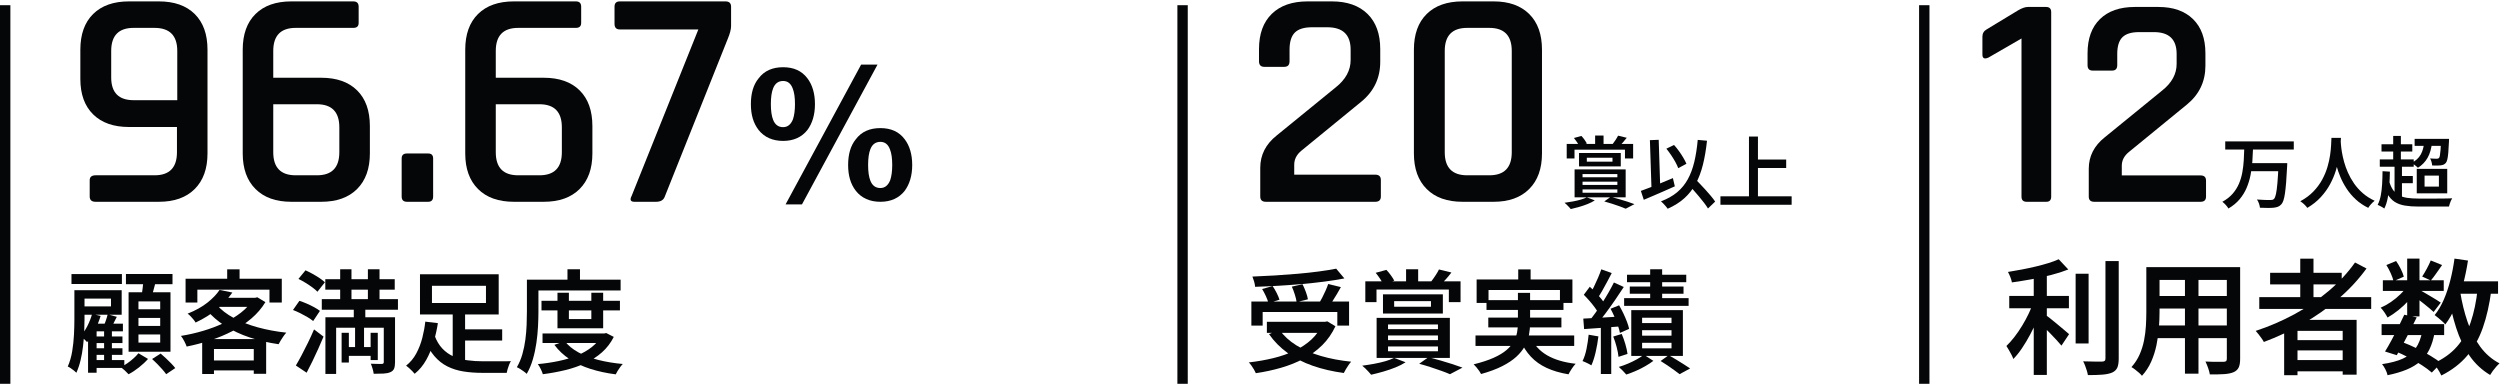 <?xml version="1.0" encoding="utf-8"?>
<svg xmlns="http://www.w3.org/2000/svg" xmlns:xlink="http://www.w3.org/1999/xlink" width="482px" height="74px" viewBox="0 0 482 74" version="1.1">
    <title>care-stats-JP</title>
    <g id="10yr-Banners" stroke="none" stroke-width="1" fill="none" fill-rule="evenodd">
        <g id="Artboard-Copy" transform="translate(-53, -264)" fill="#050607" fill-rule="nonzero">
            <g id="care-stats-JP" transform="translate(53, 264.269)">
                <g id="96.67％-顧客満足度" transform="translate(13.066, 0)">
                    <path d="M12.7,19.047 L21.112,19.047 L21.112,9.554 C21.112,6.59 19.65,5.107 16.725,5.107 L12.7,5.107 C9.815,5.107 8.373,6.59 8.373,9.554 L8.373,14.661 C8.373,17.585 9.815,19.047 12.7,19.047 Z M17.567,38.636 L5.369,38.636 C4.608,38.636 4.227,38.295 4.227,37.614 L4.227,34.49 C4.227,33.849 4.608,33.528 5.369,33.528 L16.725,33.528 C19.61,33.528 21.052,32.046 21.052,29.082 L21.052,24.215 L11.798,24.215 C8.834,24.215 6.531,23.404 4.888,21.781 C3.246,20.159 2.425,17.886 2.425,14.962 L2.425,9.313 C2.425,6.349 3.246,4.056 4.888,2.434 C6.531,0.811 8.834,0 11.798,0 L17.567,0 C20.531,0 22.834,0.811 24.477,2.434 C26.119,4.056 26.94,6.349 26.94,9.313 L26.94,29.322 C26.94,32.247 26.119,34.53 24.477,36.172 C22.834,37.815 20.531,38.636 17.567,38.636 Z" id="Shape"/>
                    <path d="M43.945,33.528 L48.031,33.528 C50.915,33.528 52.357,32.046 52.357,29.082 L52.357,24.275 C52.357,21.311 50.915,19.829 48.031,19.829 L39.618,19.829 L39.618,29.082 C39.618,32.046 41.061,33.528 43.945,33.528 Z M48.872,38.636 L43.104,38.636 C40.139,38.636 37.836,37.815 36.194,36.172 C34.551,34.53 33.73,32.247 33.73,29.322 L33.73,9.313 C33.73,6.349 34.551,4.056 36.194,2.434 C37.836,0.811 40.139,0 43.104,0 L55.061,0 C55.742,0 56.082,0.34 56.082,1.021 L56.082,4.146 C56.082,4.787 55.742,5.107 55.061,5.107 L43.945,5.107 C41.061,5.107 39.618,6.59 39.618,9.554 L39.618,14.721 L48.872,14.721 C51.836,14.721 54.139,15.532 55.782,17.155 C57.424,18.777 58.245,21.07 58.245,24.035 L58.245,29.322 C58.245,32.247 57.424,34.53 55.782,36.172 C54.139,37.815 51.836,38.636 48.872,38.636 Z" id="Shape"/>
                    <path d="M70.443,30.284 L70.443,37.614 C70.443,38.295 70.122,38.636 69.482,38.636 L65.396,38.636 C64.715,38.636 64.374,38.295 64.374,37.614 L64.374,30.284 C64.374,29.643 64.715,29.322 65.396,29.322 L69.482,29.322 C70.122,29.322 70.443,29.643 70.443,30.284 Z" id="Path"/>
                    <path d="M86.847,33.528 L90.932,33.528 C93.817,33.528 95.259,32.046 95.259,29.082 L95.259,24.275 C95.259,21.311 93.817,19.829 90.932,19.829 L82.52,19.829 L82.52,29.082 C82.52,32.046 83.962,33.528 86.847,33.528 Z M91.774,38.636 L86.005,38.636 C83.041,38.636 80.738,37.815 79.095,36.172 C77.453,34.53 76.632,32.247 76.632,29.322 L76.632,9.313 C76.632,6.349 77.453,4.056 79.095,2.434 C80.738,0.811 83.041,0 86.005,0 L97.963,0 C98.644,0 98.984,0.34 98.984,1.021 L98.984,4.146 C98.984,4.787 98.644,5.107 97.963,5.107 L86.847,5.107 C83.962,5.107 82.52,6.59 82.52,9.554 L82.52,14.721 L91.774,14.721 C94.738,14.721 97.041,15.532 98.684,17.155 C100.326,18.777 101.147,21.07 101.147,24.035 L101.147,29.322 C101.147,32.247 100.326,34.53 98.684,36.172 C97.041,37.815 94.738,38.636 91.774,38.636 Z" id="Shape"/>
                    <path d="M113.405,38.636 L109.259,38.636 C108.498,38.636 108.318,38.255 108.718,37.494 L121.577,5.408 L106.435,5.408 C105.754,5.408 105.413,5.047 105.413,4.326 L105.413,1.021 C105.413,0.34 105.754,0 106.435,0 L126.804,0 C127.525,0 127.886,0.34 127.886,1.021 L127.886,4.747 C127.886,5.388 127.665,6.229 127.225,7.27 L115.087,37.674 C114.847,38.315 114.286,38.636 113.405,38.636 Z" id="Path"/>
                    <path d="M152.961,12.183 L138.39,39.144 L141.551,39.144 L156.122,12.183 L152.961,12.183 Z M137.917,12.691 C135.882,12.691 134.284,13.382 133.194,14.835 C132.176,16.071 131.704,17.742 131.704,19.813 C131.704,21.848 132.176,23.483 133.194,24.791 C134.284,26.172 135.882,26.899 137.917,26.899 C139.952,26.899 141.515,26.172 142.605,24.791 C143.55,23.52 144.058,21.848 144.058,19.813 C144.058,17.742 143.55,16.071 142.605,14.835 C141.515,13.382 139.952,12.691 137.917,12.691 Z M137.917,15.344 C138.789,15.344 139.407,15.816 139.771,16.797 C140.061,17.524 140.207,18.505 140.207,19.813 C140.207,21.049 140.061,22.03 139.807,22.757 C139.407,23.738 138.789,24.246 137.917,24.246 C137.009,24.246 136.355,23.774 135.991,22.829 C135.701,22.103 135.555,21.085 135.555,19.813 C135.555,18.505 135.701,17.488 135.991,16.761 C136.355,15.816 137.009,15.344 137.917,15.344 Z M156.667,24.428 C154.632,24.428 153.033,25.118 151.943,26.572 C150.926,27.807 150.453,29.479 150.453,31.55 C150.453,33.585 150.926,35.22 151.943,36.528 C153.033,37.909 154.632,38.636 156.667,38.636 C158.702,38.636 160.264,37.909 161.354,36.528 C162.299,35.256 162.808,33.585 162.808,31.55 C162.808,29.479 162.299,27.807 161.354,26.572 C160.264,25.118 158.702,24.428 156.667,24.428 Z M156.667,27.081 C157.539,27.081 158.157,27.553 158.52,28.534 C158.811,29.261 158.956,30.242 158.956,31.55 C158.956,32.786 158.811,33.767 158.557,34.493 C158.157,35.474 157.539,35.983 156.667,35.983 C155.759,35.983 155.105,35.511 154.741,34.566 C154.451,33.839 154.305,32.822 154.305,31.55 C154.305,30.242 154.451,29.225 154.741,28.498 C155.105,27.553 155.759,27.081 156.667,27.081 Z" id="Shape"/>
                    <path d="M4.837,64.6 L10.544,64.6 L10.544,65.88 L4.837,65.88 L4.837,64.6 Z M4.837,66.871 L10.544,66.871 L10.544,68.15 L4.837,68.15 L4.837,66.871 Z M4.808,69.155 L10.904,69.155 L10.904,70.674 L4.808,70.674 L4.808,69.155 Z M7.004,62.966 L8.508,62.966 L8.508,70.095 L7.004,70.095 L7.004,62.966 Z M5.56,62.134 L10.631,62.134 L10.631,63.609 L5.56,63.609 L5.56,71.596 L3.911,71.596 L3.911,63.558 L5.118,62.134 L5.56,62.134 Z M7.696,60.325 L9.454,60.816 C9.209,61.278 8.978,61.734 8.761,62.183 C8.545,62.633 8.338,63.021 8.141,63.348 L6.817,62.893 C6.976,62.532 7.142,62.105 7.315,61.613 C7.487,61.12 7.615,60.691 7.696,60.325 Z M4.696,60.253 L6.331,60.651 C6.042,61.597 5.671,62.52 5.217,63.419 C4.763,64.317 4.266,65.077 3.728,65.696 C3.641,65.595 3.522,65.47 3.37,65.32 C3.218,65.171 3.063,65.023 2.904,64.876 C2.745,64.729 2.602,64.612 2.477,64.525 C2.967,63.977 3.403,63.329 3.785,62.58 C4.167,61.83 4.47,61.055 4.696,60.253 Z M0.715,52.57 L10.437,52.57 L10.437,54.487 L0.715,54.487 L0.715,52.57 Z M2.202,55.681 L10.394,55.681 L10.394,60.406 L2.202,60.406 L2.202,58.808 L8.332,58.808 L8.332,57.301 L2.202,57.301 L2.202,55.681 Z M1.276,55.681 L3.229,55.681 L3.229,61.298 C3.229,62.034 3.209,62.846 3.168,63.736 C3.127,64.625 3.053,65.536 2.945,66.469 C2.836,67.402 2.678,68.307 2.468,69.184 C2.259,70.061 1.989,70.865 1.657,71.596 C1.551,71.475 1.395,71.334 1.19,71.173 C0.985,71.011 0.774,70.857 0.557,70.71 C0.34,70.563 0.154,70.458 0,70.395 C0.394,69.506 0.679,68.527 0.854,67.458 C1.03,66.389 1.144,65.318 1.197,64.246 C1.25,63.175 1.276,62.192 1.276,61.298 L1.276,55.681 Z M11.215,52.562 L20.193,52.562 L20.193,54.523 L11.215,54.523 L11.215,52.562 Z M13.628,61.026 L13.628,62.577 L17.822,62.577 L17.822,61.026 L13.628,61.026 Z M13.628,64.218 L13.628,65.784 L17.822,65.784 L17.822,64.218 L13.628,64.218 Z M13.628,57.84 L13.628,59.362 L17.822,59.362 L17.822,57.84 L13.628,57.84 Z M11.725,56.082 L19.804,56.082 L19.804,67.542 L11.725,67.542 L11.725,56.082 Z M14.587,53.612 L17.003,53.887 C16.835,54.527 16.665,55.162 16.494,55.791 C16.323,56.421 16.163,56.967 16.014,57.428 L14.155,57.088 C14.256,56.588 14.347,56.013 14.428,55.361 C14.51,54.71 14.563,54.127 14.587,53.612 Z M13.628,67.834 L15.472,68.934 C15.006,69.472 14.424,70.017 13.727,70.568 C13.03,71.118 12.36,71.557 11.716,71.884 C11.547,71.686 11.317,71.454 11.025,71.186 C10.733,70.918 10.469,70.693 10.233,70.509 C10.656,70.303 11.084,70.048 11.516,69.745 C11.948,69.442 12.349,69.123 12.719,68.786 C13.089,68.449 13.392,68.132 13.628,67.834 Z M16.259,68.948 L17.908,67.899 C18.23,68.168 18.568,68.469 18.921,68.801 C19.274,69.132 19.612,69.464 19.934,69.796 C20.256,70.128 20.52,70.428 20.727,70.697 L18.969,71.877 C18.786,71.607 18.543,71.301 18.241,70.957 C17.938,70.613 17.612,70.265 17.264,69.911 C16.916,69.558 16.581,69.237 16.259,68.948 Z" id="Shape"/>
                    <path d="M29.261,55.638 L31.736,56.13 C30.937,57.26 29.967,58.313 28.825,59.289 C27.683,60.265 26.29,61.142 24.645,61.92 C24.544,61.737 24.404,61.536 24.226,61.316 C24.047,61.096 23.859,60.885 23.661,60.683 C23.464,60.48 23.278,60.321 23.104,60.205 C24.628,59.6 25.901,58.892 26.922,58.08 C27.943,57.269 28.723,56.454 29.261,55.638 Z M29.614,57.143 L36.383,57.143 L36.383,58.901 L28.023,58.901 L29.614,57.143 Z M35.696,57.143 L36.144,57.143 L36.542,57.042 L38.105,57.982 C37.389,59.16 36.485,60.214 35.395,61.141 C34.304,62.069 33.083,62.881 31.732,63.575 C30.381,64.27 28.958,64.862 27.463,65.352 C25.968,65.842 24.456,66.241 22.926,66.549 C22.82,66.245 22.661,65.89 22.449,65.485 C22.236,65.079 22.027,64.749 21.819,64.494 C23.252,64.263 24.672,63.94 26.078,63.525 C27.484,63.109 28.813,62.607 30.064,62.019 C31.316,61.431 32.428,60.757 33.401,59.998 C34.374,59.239 35.139,58.4 35.696,57.483 L35.696,57.143 Z M28.703,58.481 C29.544,59.455 30.643,60.307 32.001,61.037 C33.359,61.767 34.904,62.369 36.636,62.844 C38.369,63.319 40.202,63.66 42.134,63.866 C41.965,64.044 41.788,64.268 41.602,64.535 C41.416,64.803 41.239,65.073 41.07,65.346 C40.901,65.619 40.761,65.868 40.65,66.095 C38.684,65.812 36.828,65.378 35.084,64.795 C33.339,64.211 31.757,63.47 30.336,62.571 C28.916,61.673 27.698,60.608 26.684,59.378 L28.703,58.481 Z M25.915,65.098 L38.248,65.098 L38.248,71.797 L35.86,71.797 L35.86,67.015 L28.187,67.015 L28.187,71.841 L25.915,71.841 L25.915,65.098 Z M27.058,69.232 L37.018,69.232 L37.018,71.149 L27.058,71.149 L27.058,69.232 Z M30.736,51.655 L33.124,51.655 L33.124,54.664 L30.736,54.664 L30.736,51.655 Z M22.713,53.471 L41.262,53.471 L41.262,58.063 L38.888,58.063 L38.888,55.576 L24.986,55.576 L24.986,58.063 L22.713,58.063 L22.713,53.471 Z" id="Shape"/>
                    <path d="M49.653,53.555 L63.037,53.555 L63.037,55.581 L49.653,55.581 L49.653,53.555 Z M48.976,57.405 L63.658,57.405 L63.658,59.452 L48.976,59.452 L48.976,57.405 Z M53.477,66.643 L59.126,66.643 L59.126,68.342 L53.477,68.342 L53.477,66.643 Z M52.52,51.648 L54.698,51.648 L54.698,59.134 L52.52,59.134 L52.52,51.648 Z M57.863,51.648 L60.106,51.648 L60.106,59.134 L57.863,59.134 L57.863,51.648 Z M52.798,63.894 L54.193,63.894 L54.193,69.626 L52.798,69.626 L52.798,63.894 Z M58.389,63.894 L59.77,63.894 L59.77,69.148 L58.389,69.148 L58.389,63.894 Z M60.926,60.904 L63.097,60.904 L63.097,69.57 C63.097,70.086 63.038,70.493 62.92,70.792 C62.802,71.091 62.565,71.32 62.208,71.479 C61.862,71.633 61.424,71.725 60.895,71.754 C60.366,71.783 59.729,71.797 58.985,71.797 C58.951,71.523 58.88,71.199 58.771,70.828 C58.663,70.457 58.548,70.133 58.428,69.858 C58.878,69.873 59.311,69.884 59.727,69.891 C60.142,69.898 60.422,69.899 60.566,69.895 C60.806,69.89 60.926,69.775 60.926,69.549 L60.926,60.904 Z M49.673,60.904 L61.743,60.904 L61.743,62.923 L51.743,62.923 L51.743,71.826 L49.673,71.826 L49.673,60.904 Z M44.474,53.507 L45.834,51.849 C46.267,52.042 46.721,52.269 47.197,52.531 C47.672,52.793 48.121,53.065 48.541,53.346 C48.962,53.627 49.307,53.895 49.576,54.15 L48.136,55.98 C47.896,55.721 47.569,55.44 47.156,55.137 C46.742,54.834 46.302,54.539 45.836,54.253 C45.37,53.967 44.916,53.719 44.474,53.507 Z M43.421,59.498 L44.658,57.732 C45.11,57.872 45.583,58.05 46.079,58.266 C46.574,58.482 47.048,58.713 47.502,58.958 C47.957,59.203 48.328,59.441 48.616,59.672 L47.307,61.633 C47.037,61.397 46.684,61.15 46.247,60.89 C45.809,60.63 45.345,60.377 44.852,60.129 C44.359,59.882 43.882,59.672 43.421,59.498 Z M43.976,70.199 C44.312,69.637 44.682,68.975 45.086,68.213 C45.49,67.452 45.901,66.642 46.319,65.784 C46.737,64.926 47.124,64.078 47.48,63.242 L49.311,64.631 C48.994,65.4 48.653,66.188 48.287,66.992 C47.922,67.797 47.552,68.589 47.178,69.368 C46.803,70.146 46.428,70.886 46.053,71.589 L43.976,70.199 Z M55.144,58.816 L57.366,58.816 L57.366,62.41 L57.12,62.41 L57.12,67.808 L55.391,67.808 L55.391,62.41 L55.144,62.41 L55.144,58.816 Z" id="Shape"/>
                    <path d="M75.25,63.225 L83.754,63.225 L83.754,65.382 L75.25,65.382 L75.25,63.225 Z M70.696,64.36 C71.086,65.412 71.593,66.268 72.218,66.929 C72.843,67.589 73.56,68.098 74.37,68.456 C75.18,68.814 76.069,69.059 77.037,69.191 C78.006,69.323 79.023,69.389 80.09,69.389 C80.263,69.389 80.522,69.389 80.865,69.389 C81.209,69.389 81.592,69.389 82.015,69.389 C82.438,69.389 82.87,69.389 83.312,69.389 C83.754,69.389 84.162,69.387 84.534,69.382 C84.907,69.377 85.206,69.37 85.433,69.36 C85.322,69.534 85.211,69.757 85.1,70.029 C84.989,70.302 84.893,70.58 84.811,70.862 C84.729,71.144 84.666,71.396 84.623,71.618 L83.628,71.618 L79.959,71.618 C78.637,71.618 77.412,71.528 76.285,71.347 C75.157,71.167 74.126,70.843 73.191,70.374 C72.255,69.905 71.42,69.244 70.684,68.39 C69.948,67.537 69.32,66.437 68.8,65.09 L70.696,64.36 Z M74.215,59.776 L76.603,59.776 L76.603,70.476 L74.215,69.716 L74.215,59.776 Z M70.216,54.827 L70.216,58.155 L80.629,58.155 L80.629,54.827 L70.216,54.827 Z M67.907,52.606 L83.082,52.606 L83.082,60.362 L67.907,60.362 L67.907,52.606 Z M68.929,61.743 L71.36,62.033 C71.172,63.225 70.901,64.434 70.545,65.66 C70.189,66.886 69.715,68.034 69.121,69.103 C68.527,70.173 67.781,71.071 66.883,71.797 C66.757,71.638 66.596,71.459 66.398,71.261 C66.2,71.064 65.998,70.871 65.79,70.682 C65.583,70.494 65.397,70.342 65.233,70.227 C66.04,69.592 66.694,68.807 67.196,67.87 C67.698,66.933 68.086,65.929 68.36,64.857 C68.633,63.786 68.823,62.748 68.929,61.743 Z" id="Shape"/>
                    <path d="M91.334,57.727 L106.458,57.727 L106.458,59.571 L91.334,59.571 L91.334,57.727 Z M91.534,64.029 L103.557,64.029 L103.557,65.866 L91.534,65.866 L91.534,64.029 Z M94.415,56.173 L96.615,56.173 L96.615,61.251 L100.944,61.251 L100.944,56.173 L103.224,56.173 L103.224,63.023 L94.415,63.023 L94.415,56.173 Z M102.957,64.029 L103.412,64.029 L103.818,63.942 L105.272,64.687 C104.686,65.845 103.926,66.837 102.994,67.662 C102.062,68.486 100.997,69.179 99.801,69.739 C98.604,70.299 97.313,70.747 95.929,71.084 C94.545,71.42 93.1,71.685 91.595,71.877 C91.513,71.592 91.376,71.257 91.186,70.871 C90.995,70.485 90.808,70.172 90.625,69.931 C92,69.806 93.329,69.61 94.612,69.343 C95.895,69.077 97.083,68.721 98.176,68.277 C99.269,67.833 100.226,67.285 101.047,66.634 C101.869,65.983 102.505,65.218 102.957,64.339 L102.957,64.029 Z M95.815,65.496 C96.474,66.346 97.357,67.073 98.467,67.677 C99.577,68.282 100.856,68.767 102.304,69.131 C103.752,69.496 105.32,69.755 107.006,69.908 C106.847,70.068 106.679,70.268 106.503,70.509 C106.327,70.75 106.164,70.993 106.015,71.236 C105.865,71.48 105.742,71.703 105.646,71.906 C103.887,71.68 102.264,71.33 100.777,70.857 C99.29,70.384 97.959,69.763 96.784,68.994 C95.61,68.226 94.621,67.301 93.818,66.219 L95.815,65.496 Z M96.343,51.648 L98.754,51.648 L98.754,54.816 L96.343,54.816 L96.343,51.648 Z M89.658,53.651 L106.588,53.651 L106.588,55.728 L89.658,55.728 L89.658,53.651 Z M88.522,53.651 L90.744,53.651 L90.744,59.786 C90.744,60.656 90.717,61.612 90.664,62.653 C90.612,63.694 90.507,64.76 90.351,65.849 C90.194,66.938 89.966,67.995 89.665,69.02 C89.365,70.044 88.972,70.975 88.486,71.811 C88.36,71.681 88.179,71.53 87.943,71.359 C87.707,71.188 87.467,71.025 87.223,70.87 C86.98,70.716 86.766,70.603 86.583,70.53 C87.035,69.761 87.39,68.92 87.65,68.007 C87.91,67.093 88.102,66.156 88.227,65.194 C88.352,64.233 88.432,63.288 88.468,62.36 C88.504,61.432 88.522,60.574 88.522,59.786 L88.522,53.651 Z" id="Shape"/>
                </g>
                <polygon id="Line" points="2 0.731 2 73.731 0 73.731 0 0.731"/>
                <polygon id="Line-Copy-3" points="229 0.731 229 73.731 227 73.731 227 0.731"/>
                <polygon id="Line-Copy-4" points="372 0.731 372 73.731 370 73.731 370 0.731"/>
                <g id="20賞以上-受賞実績" transform="translate(240.773, 0)">
                    <path d="M2.204,37.614 L2.204,32.086 C2.204,29.603 3.265,27.52 5.388,25.837 L16.745,16.584 C18.668,15.062 19.629,13.299 19.629,11.296 L19.629,9.313 C19.629,6.429 18.127,4.987 15.122,4.987 L12.178,4.987 C10.656,4.987 9.554,5.328 8.873,6.009 C8.192,6.69 7.852,7.791 7.852,9.313 L7.852,11.537 C7.852,12.258 7.511,12.618 6.831,12.618 L2.985,12.618 C2.304,12.618 1.963,12.258 1.963,11.537 L1.963,9.193 C1.963,6.269 2.785,4.006 4.427,2.403 C6.069,0.801 8.373,0 11.337,0 L16.024,0 C18.948,0 21.231,0.801 22.874,2.403 C24.516,4.006 25.337,6.269 25.337,9.193 L25.337,11.657 C25.337,14.781 24.115,17.345 21.672,19.348 L10.135,28.782 C9.214,29.543 8.753,30.444 8.753,31.485 L8.753,33.408 L24.376,33.408 C25.097,33.408 25.457,33.749 25.457,34.43 L25.457,37.614 C25.457,38.295 25.097,38.636 24.376,38.636 L3.285,38.636 C2.564,38.636 2.204,38.295 2.204,37.614 Z" id="Path"/>
                    <path d="M42.101,33.528 L46.368,33.528 C49.252,33.528 50.694,32.046 50.694,29.082 L50.694,9.554 C50.694,6.59 49.252,5.107 46.368,5.107 L42.101,5.107 C39.217,5.107 37.775,6.59 37.775,9.554 L37.775,29.082 C37.775,32.046 39.217,33.528 42.101,33.528 Z M47.209,38.636 L41.2,38.636 C38.236,38.636 35.932,37.815 34.29,36.172 C32.648,34.53 31.827,32.247 31.827,29.322 L31.827,9.313 C31.827,6.349 32.648,4.056 34.29,2.434 C35.932,0.811 38.236,0 41.2,0 L47.209,0 C50.133,0 52.416,0.811 54.059,2.434 C55.701,4.056 56.522,6.349 56.522,9.313 L56.522,29.322 C56.522,32.247 55.701,34.53 54.059,36.172 C52.416,37.815 50.133,38.636 47.209,38.636 Z" id="Shape"/>
                    <path d="M66.768,25.856 L68.393,25.856 L68.393,28.287 L66.768,28.287 L66.768,25.856 Z M61.288,27.479 L74.094,27.479 L74.094,30.282 L72.52,30.282 L72.52,28.589 L62.792,28.589 L62.792,30.282 L61.288,30.282 L61.288,27.479 Z M65.166,30.143 L65.166,30.899 L70.114,30.899 L70.114,30.143 L65.166,30.143 Z M63.662,29.226 L71.714,29.226 L71.714,31.812 L63.662,31.812 L63.662,29.226 Z M62.68,26.334 L64.119,25.941 C64.326,26.156 64.528,26.399 64.724,26.671 C64.919,26.942 65.072,27.182 65.183,27.39 L63.699,27.894 C63.609,27.679 63.465,27.424 63.267,27.129 C63.07,26.834 62.874,26.569 62.68,26.334 Z M71.193,25.886 L72.864,26.294 C72.626,26.61 72.383,26.905 72.135,27.18 C71.887,27.455 71.664,27.693 71.466,27.894 L70.144,27.506 C70.325,27.274 70.516,27.005 70.719,26.698 C70.921,26.392 71.079,26.121 71.193,25.886 Z M64.341,34.759 L64.341,35.39 L71.055,35.39 L71.055,34.759 L64.341,34.759 Z M64.341,36.242 L64.341,36.888 L71.055,36.888 L71.055,36.242 L64.341,36.242 Z M64.341,33.286 L64.341,33.907 L71.055,33.907 L71.055,33.286 L64.341,33.286 Z M62.807,32.393 L72.655,32.393 L72.655,37.781 L62.807,37.781 L62.807,32.393 Z M65.154,37.774 L66.704,38.365 C66.325,38.613 65.874,38.843 65.351,39.054 C64.828,39.266 64.281,39.453 63.709,39.618 C63.137,39.782 62.592,39.923 62.072,40.04 C61.984,39.929 61.866,39.795 61.718,39.637 C61.57,39.479 61.422,39.326 61.274,39.18 C61.126,39.034 60.992,38.915 60.87,38.824 C61.404,38.754 61.94,38.669 62.48,38.571 C63.019,38.472 63.524,38.355 63.993,38.219 C64.462,38.083 64.849,37.935 65.154,37.774 Z M68.533,38.566 L69.774,37.683 C70.314,37.821 70.867,37.972 71.434,38.136 C72,38.3 72.537,38.465 73.045,38.629 C73.553,38.794 73.988,38.946 74.35,39.087 L72.669,39.969 C72.368,39.835 71.994,39.689 71.548,39.529 C71.103,39.37 70.622,39.206 70.106,39.036 C69.59,38.867 69.065,38.71 68.533,38.566 Z" id="Shape"/>
                    <path d="M80.498,28.398 L81.982,27.681 C82.31,28.043 82.63,28.44 82.94,28.873 C83.25,29.305 83.529,29.732 83.777,30.153 C84.025,30.573 84.223,30.958 84.37,31.307 L82.79,32.155 C82.666,31.806 82.483,31.411 82.24,30.97 C81.997,30.53 81.724,30.084 81.42,29.635 C81.117,29.186 80.809,28.773 80.498,28.398 Z M75.585,36.538 C76.105,36.357 76.702,36.133 77.378,35.867 C78.053,35.601 78.768,35.313 79.52,35.003 C80.273,34.693 81.019,34.382 81.76,34.07 L82.134,35.655 C81.457,35.96 80.766,36.267 80.062,36.575 C79.359,36.884 78.673,37.18 78.006,37.465 C77.339,37.75 76.72,38.013 76.15,38.254 L75.585,36.538 Z M84.484,35.01 L85.731,33.883 C86.076,34.242 86.447,34.627 86.845,35.038 C87.242,35.449 87.633,35.866 88.019,36.29 C88.405,36.714 88.762,37.123 89.093,37.518 C89.423,37.912 89.695,38.271 89.91,38.597 L88.527,39.925 C88.326,39.592 88.069,39.222 87.755,38.813 C87.442,38.403 87.1,37.979 86.729,37.54 C86.359,37.101 85.98,36.664 85.593,36.229 C85.206,35.795 84.836,35.388 84.484,35.01 Z M86.551,26.702 L88.338,26.863 C88.154,28.583 87.89,30.129 87.546,31.502 C87.203,32.875 86.741,34.095 86.161,35.161 C85.581,36.227 84.851,37.157 83.972,37.95 C83.092,38.743 82.02,39.418 80.757,39.974 C80.683,39.857 80.568,39.708 80.412,39.528 C80.255,39.348 80.092,39.167 79.922,38.985 C79.752,38.803 79.6,38.657 79.465,38.546 C80.698,38.083 81.733,37.503 82.571,36.804 C83.409,36.105 84.095,35.271 84.629,34.303 C85.163,33.334 85.581,32.221 85.883,30.962 C86.184,29.704 86.407,28.283 86.551,26.702 Z M77.329,26.752 L79.025,26.686 L79.343,36.542 L77.652,36.607 L77.329,26.752 Z" id="Shape"/>
                    <path d="M97.347,30.49 L103.603,30.49 L103.603,32.12 L97.347,32.12 L97.347,30.49 Z M90.928,37.58 L104.655,37.58 L104.655,39.21 L90.928,39.21 L90.928,37.58 Z M96.428,26.057 L98.159,26.057 L98.159,38.473 L96.428,38.473 L96.428,26.057 Z" id="Shape"/>
                    <path d="M0.491,57.863 L19.328,57.863 L19.328,62.502 L17.063,62.502 L17.063,59.882 L2.669,59.882 L2.669,62.502 L0.491,62.502 L0.491,57.863 Z M3.48,61.771 L15.076,61.771 L15.076,63.913 L3.48,63.913 L3.48,61.771 Z M16.846,51.532 L18.423,53.414 C17.24,53.64 15.948,53.844 14.549,54.027 C13.149,54.209 11.696,54.367 10.188,54.499 C8.681,54.631 7.167,54.741 5.645,54.83 C4.123,54.919 2.646,54.985 1.213,55.028 C1.199,54.739 1.135,54.4 1.022,54.011 C0.908,53.623 0.799,53.303 0.693,53.053 C2.12,53 3.577,52.928 5.063,52.837 C6.548,52.745 8.007,52.637 9.439,52.513 C10.872,52.388 12.219,52.241 13.481,52.073 C14.743,51.905 15.865,51.725 16.846,51.532 Z M2.568,55.453 L4.587,54.882 C4.865,55.285 5.129,55.735 5.379,56.232 C5.628,56.729 5.806,57.158 5.911,57.518 L3.784,58.154 C3.693,57.789 3.531,57.352 3.298,56.843 C3.066,56.334 2.822,55.871 2.568,55.453 Z M8.293,54.992 L10.355,54.529 C10.585,54.985 10.8,55.483 10.999,56.023 C11.199,56.563 11.329,57.035 11.392,57.439 L9.214,57.974 C9.166,57.58 9.053,57.101 8.876,56.537 C8.698,55.973 8.504,55.457 8.293,54.992 Z M15.304,54.485 L17.75,55.085 C17.501,55.542 17.239,56 16.965,56.458 C16.691,56.917 16.42,57.353 16.151,57.766 C15.883,58.179 15.631,58.544 15.395,58.861 L13.499,58.29 C13.715,57.934 13.936,57.536 14.161,57.097 C14.386,56.658 14.601,56.209 14.805,55.75 C15.008,55.291 15.175,54.87 15.304,54.485 Z M14.222,61.771 L14.714,61.771 L15.126,61.685 L16.697,62.632 C16.043,64.036 15.196,65.253 14.155,66.282 C13.115,67.31 11.924,68.179 10.583,68.888 C9.242,69.597 7.791,70.178 6.228,70.632 C4.666,71.086 3.041,71.436 1.353,71.681 C1.276,71.488 1.16,71.259 1.006,70.993 C0.852,70.728 0.685,70.47 0.506,70.219 C0.328,69.968 0.159,69.763 0,69.604 C1.654,69.417 3.229,69.141 4.727,68.776 C6.224,68.411 7.595,67.934 8.839,67.343 C10.084,66.753 11.165,66.031 12.082,65.178 C13,64.325 13.713,63.318 14.222,62.155 L14.222,61.771 Z M5.914,63.321 C6.726,64.472 7.809,65.468 9.161,66.308 C10.514,67.147 12.084,67.83 13.872,68.355 C15.659,68.88 17.613,69.25 19.732,69.466 C19.572,69.635 19.402,69.852 19.222,70.118 C19.041,70.383 18.871,70.649 18.711,70.917 C18.552,71.185 18.419,71.428 18.313,71.645 C16.141,71.352 14.149,70.89 12.337,70.258 C10.526,69.627 8.911,68.803 7.493,67.788 C6.075,66.772 4.874,65.558 3.888,64.146 L5.914,63.321 Z" id="Shape"/>
                    <path d="M30.318,51.641 L32.648,51.641 L32.648,55.126 L30.318,55.126 L30.318,51.641 Z M22.461,53.968 L40.822,53.968 L40.822,57.987 L38.565,57.987 L38.565,55.559 L24.617,55.559 L24.617,57.987 L22.461,57.987 L22.461,53.968 Z M28.021,57.788 L28.021,58.871 L35.116,58.871 L35.116,57.788 L28.021,57.788 Z M25.865,56.472 L37.409,56.472 L37.409,60.18 L25.865,60.18 L25.865,56.472 Z M24.457,52.327 L26.52,51.763 C26.817,52.071 27.106,52.419 27.387,52.809 C27.667,53.198 27.887,53.542 28.045,53.84 L25.918,54.562 C25.788,54.255 25.582,53.889 25.299,53.466 C25.016,53.043 24.735,52.663 24.457,52.327 Z M36.663,51.684 L39.058,52.269 C38.717,52.721 38.368,53.144 38.013,53.539 C37.657,53.933 37.338,54.274 37.055,54.562 L35.158,54.006 C35.418,53.674 35.692,53.288 35.982,52.848 C36.273,52.409 36.499,52.02 36.663,51.684 Z M26.839,64.406 L26.839,65.311 L36.465,65.311 L36.465,64.406 L26.839,64.406 Z M26.839,66.532 L26.839,67.459 L36.465,67.459 L36.465,66.532 L26.839,66.532 Z M26.839,62.293 L26.839,63.184 L36.465,63.184 L36.465,62.293 L26.839,62.293 Z M24.639,61.014 L38.759,61.014 L38.759,68.738 L24.639,68.738 L24.639,61.014 Z M28.004,68.729 L30.226,69.576 C29.683,69.932 29.036,70.261 28.286,70.564 C27.536,70.867 26.752,71.137 25.932,71.372 C25.112,71.608 24.33,71.81 23.584,71.978 C23.459,71.819 23.29,71.626 23.078,71.399 C22.866,71.173 22.653,70.954 22.441,70.744 C22.229,70.535 22.036,70.365 21.862,70.234 C22.627,70.134 23.396,70.012 24.169,69.871 C24.943,69.729 25.667,69.561 26.339,69.367 C27.012,69.172 27.567,68.959 28.004,68.729 Z M32.848,69.864 L34.629,68.598 C35.402,68.795 36.195,69.012 37.008,69.248 C37.82,69.483 38.59,69.719 39.318,69.955 C40.047,70.19 40.67,70.409 41.19,70.611 L38.779,71.877 C38.347,71.684 37.811,71.474 37.172,71.246 C36.533,71.017 35.844,70.782 35.104,70.539 C34.364,70.296 33.612,70.071 32.848,69.864 Z" id="Shape"/>
                    <path d="M51.942,51.67 L54.33,51.67 L54.33,55.032 L51.942,55.032 L51.942,51.67 Z M43.92,53.614 L62.388,53.614 L62.388,58.132 L59.985,58.132 L59.985,55.648 L46.214,55.648 L46.214,58.132 L43.92,58.132 L43.92,53.614 Z M45.824,57.595 L60.664,57.595 L60.664,59.483 L45.824,59.483 L45.824,57.595 Z M43.705,64.403 L62.733,64.403 L62.733,66.421 L43.705,66.421 L43.705,64.403 Z M46.17,60.963 L60.266,60.963 L60.266,62.851 L46.17,62.851 L46.17,60.963 Z M54.392,64.829 C55.05,66.275 56.095,67.413 57.527,68.241 C58.959,69.069 60.788,69.611 63.014,69.865 C62.778,70.102 62.527,70.422 62.262,70.828 C61.997,71.233 61.787,71.59 61.632,71.899 C60.021,71.63 58.617,71.217 57.42,70.662 C56.223,70.107 55.209,69.384 54.377,68.495 C53.546,67.605 52.856,66.533 52.308,65.277 L54.392,64.829 Z M51.884,56.201 L54.228,56.201 L54.228,62.039 C54.228,62.79 54.156,63.538 54.012,64.286 C53.867,65.033 53.601,65.762 53.214,66.474 C52.827,67.185 52.28,67.864 51.573,68.513 C50.866,69.161 49.959,69.767 48.851,70.328 C47.743,70.89 46.387,71.394 44.783,71.841 C44.701,71.672 44.579,71.473 44.417,71.244 C44.255,71.015 44.079,70.786 43.889,70.556 C43.698,70.327 43.519,70.133 43.35,69.974 C44.887,69.595 46.169,69.175 47.198,68.715 C48.226,68.254 49.051,67.758 49.673,67.225 C50.296,66.692 50.765,66.137 51.083,65.558 C51.4,64.98 51.613,64.393 51.721,63.797 C51.83,63.202 51.884,62.606 51.884,62.01 L51.884,56.201 Z" id="Shape"/>
                    <path d="M77.381,51.648 L79.69,51.648 L79.69,58.465 L77.381,58.465 L77.381,51.648 Z M72.914,52.699 L84.337,52.699 L84.337,54.145 L72.914,54.145 L72.914,52.699 Z M73.447,54.978 L83.811,54.978 L83.811,56.366 L73.447,56.366 L73.447,54.978 Z M72.359,57.214 L84.79,57.214 L84.79,58.703 L72.359,58.703 L72.359,57.214 Z M75.826,63.39 L75.826,64.453 L81.496,64.453 L81.496,63.39 L75.826,63.39 Z M75.826,65.82 L75.826,66.89 L81.496,66.89 L81.496,65.82 L75.826,65.82 Z M75.826,60.99 L75.826,62.024 L81.496,62.024 L81.496,60.99 L75.826,60.99 Z M73.735,59.529 L83.688,59.529 L83.688,68.351 L73.735,68.351 L73.735,59.529 Z M79.393,69.331 L80.948,68.21 C81.424,68.479 81.917,68.769 82.427,69.079 C82.936,69.389 83.424,69.692 83.89,69.988 C84.356,70.283 84.753,70.544 85.08,70.77 L83.054,71.869 C82.775,71.648 82.433,71.392 82.027,71.102 C81.621,70.811 81.191,70.509 80.737,70.197 C80.283,69.884 79.835,69.596 79.393,69.331 Z M76.158,68.116 L77.995,69.303 C77.557,69.639 77.044,69.977 76.455,70.316 C75.866,70.655 75.253,70.964 74.616,71.242 C73.979,71.521 73.365,71.754 72.774,71.942 C72.6,71.725 72.372,71.476 72.09,71.197 C71.808,70.917 71.554,70.676 71.327,70.473 C71.913,70.305 72.513,70.09 73.126,69.828 C73.739,69.566 74.312,69.286 74.845,68.988 C75.379,68.69 75.816,68.399 76.158,68.116 Z M67.957,51.655 L69.969,52.378 C69.685,52.932 69.387,53.5 69.074,54.084 C68.762,54.668 68.453,55.23 68.148,55.768 C67.842,56.306 67.55,56.777 67.272,57.181 L65.716,56.53 C65.981,56.098 66.252,55.598 66.531,55.03 C66.809,54.463 67.076,53.881 67.33,53.285 C67.585,52.689 67.794,52.146 67.957,51.655 Z M70.387,54.194 L72.29,55.062 C71.77,55.87 71.203,56.721 70.588,57.615 C69.972,58.509 69.355,59.369 68.734,60.196 C68.114,61.023 67.528,61.748 66.975,62.373 L65.622,61.614 C66.026,61.128 66.448,60.579 66.887,59.966 C67.327,59.353 67.761,58.713 68.189,58.045 C68.616,57.376 69.019,56.711 69.396,56.047 C69.773,55.384 70.104,54.766 70.387,54.194 Z M64.584,56.563 L65.741,55.014 C66.116,55.355 66.498,55.731 66.887,56.142 C67.276,56.553 67.635,56.959 67.965,57.361 C68.294,57.762 68.545,58.133 68.718,58.475 L67.459,60.241 C67.296,59.885 67.057,59.492 66.742,59.062 C66.428,58.631 66.08,58.197 65.701,57.76 C65.321,57.323 64.949,56.924 64.584,56.563 Z M69.74,59.258 L71.389,58.592 C71.668,59.068 71.938,59.58 72.2,60.128 C72.462,60.676 72.692,61.211 72.892,61.733 C73.091,62.255 73.234,62.722 73.32,63.136 L71.548,63.917 C71.476,63.508 71.346,63.036 71.159,62.5 C70.972,61.963 70.756,61.412 70.511,60.844 C70.266,60.277 70.009,59.748 69.74,59.258 Z M64.484,61.158 C65.44,61.11 66.573,61.05 67.88,60.977 C69.188,60.905 70.522,60.826 71.883,60.739 L71.904,62.642 C70.616,62.748 69.338,62.845 68.068,62.934 C66.799,63.023 65.657,63.104 64.643,63.176 L64.484,61.158 Z M70.259,64.617 L71.894,64.117 C72.158,64.723 72.394,65.386 72.603,66.107 C72.813,66.828 72.948,67.448 73.011,67.967 L71.274,68.531 C71.226,68.003 71.108,67.372 70.918,66.639 C70.728,65.906 70.508,65.232 70.259,64.617 Z M65.519,64.262 L67.399,64.588 C67.275,65.616 67.097,66.631 66.867,67.631 C66.636,68.631 66.362,69.477 66.045,70.169 C65.92,70.082 65.752,69.987 65.543,69.883 C65.333,69.78 65.118,69.677 64.899,69.576 C64.679,69.475 64.493,69.398 64.338,69.344 C64.665,68.696 64.92,67.916 65.105,67.005 C65.29,66.094 65.428,65.18 65.519,64.262 Z M67.87,62.172 L69.874,62.172 L69.874,71.841 L67.87,71.841 L67.87,62.172 Z" id="Shape"/>
                </g>
                <g id="12万人超-利用者数" transform="translate(382.209, 1.073)">
                    <path d="M0,9.172 L0,5.725 C0,5.102 0.273,4.634 0.818,4.323 L6.893,0.643 C7.633,0.214 8.256,0 8.763,0 L12.268,0 C12.93,0 13.261,0.331 13.261,0.993 L13.261,36.569 C13.261,37.231 12.949,37.563 12.326,37.563 L8.529,37.563 C7.867,37.563 7.536,37.231 7.536,36.569 L7.536,6.075 L1.168,9.756 C0.389,10.106 0,9.912 0,9.172 Z" id="Path"/>
                    <path d="M20.505,36.569 L20.505,31.195 C20.505,28.78 21.537,26.755 23.601,25.12 L34.642,16.123 C36.511,14.643 37.446,12.93 37.446,10.983 L37.446,9.055 C37.446,6.251 35.985,4.849 33.064,4.849 L30.202,4.849 C28.722,4.849 27.651,5.18 26.989,5.842 C26.327,6.504 25.996,7.575 25.996,9.055 L25.996,11.216 C25.996,11.917 25.665,12.268 25.003,12.268 L21.264,12.268 C20.602,12.268 20.271,11.917 20.271,11.216 L20.271,8.938 C20.271,6.095 21.069,3.895 22.666,2.337 C24.263,0.779 26.502,0 29.384,0 L33.941,0 C36.784,0 39.003,0.779 40.6,2.337 C42.197,3.895 42.995,6.095 42.995,8.938 L42.995,11.333 C42.995,14.371 41.808,16.863 39.432,18.81 L28.216,27.982 C27.32,28.722 26.872,29.598 26.872,30.611 L26.872,32.48 L42.061,32.48 C42.762,32.48 43.112,32.811 43.112,33.473 L43.112,36.569 C43.112,37.231 42.762,37.563 42.061,37.563 L21.556,37.563 C20.855,37.563 20.505,37.231 20.505,36.569 Z" id="Path"/>
                    <path d="M46.816,25.915 L60.032,25.915 L60.032,27.491 L46.816,27.491 L46.816,25.915 Z M51.582,30.116 L57.669,30.116 L57.669,31.671 L51.582,31.671 L51.582,30.116 Z M57.092,30.116 L58.773,30.116 C58.773,30.116 58.771,30.161 58.768,30.251 C58.765,30.341 58.761,30.445 58.758,30.562 C58.755,30.679 58.75,30.773 58.743,30.843 C58.686,32.019 58.624,33.024 58.556,33.857 C58.487,34.69 58.412,35.386 58.331,35.944 C58.249,36.502 58.153,36.946 58.043,37.276 C57.933,37.606 57.805,37.855 57.658,38.021 C57.448,38.259 57.224,38.423 56.987,38.515 C56.75,38.607 56.468,38.671 56.141,38.708 C55.85,38.738 55.464,38.751 54.983,38.746 C54.501,38.741 54.009,38.729 53.506,38.709 C53.489,38.475 53.429,38.208 53.325,37.908 C53.221,37.609 53.091,37.347 52.933,37.123 C53.467,37.17 53.97,37.198 54.445,37.208 C54.92,37.218 55.264,37.223 55.478,37.223 C55.648,37.226 55.787,37.215 55.895,37.19 C56.003,37.165 56.103,37.111 56.193,37.028 C56.353,36.888 56.487,36.572 56.595,36.081 C56.703,35.589 56.797,34.878 56.877,33.949 C56.957,33.019 57.029,31.834 57.092,30.392 L57.092,30.116 Z M50.486,27.241 L52.177,27.241 C52.151,28.091 52.106,28.956 52.042,29.835 C51.979,30.715 51.862,31.582 51.69,32.437 C51.518,33.292 51.266,34.111 50.932,34.896 C50.599,35.681 50.149,36.41 49.583,37.083 C49.016,37.756 48.3,38.348 47.434,38.858 C47.313,38.641 47.141,38.411 46.917,38.168 C46.693,37.925 46.475,37.724 46.264,37.563 C47.074,37.117 47.737,36.595 48.253,35.999 C48.769,35.403 49.175,34.755 49.47,34.056 C49.764,33.356 49.98,32.624 50.116,31.86 C50.253,31.096 50.344,30.323 50.389,29.542 C50.434,28.761 50.466,27.994 50.486,27.241 Z" id="Shape"/>
                    <path d="M67.292,25.245 L69.129,25.245 C69.109,25.659 69.074,26.193 69.024,26.846 C68.974,27.499 68.882,28.229 68.749,29.034 C68.616,29.839 68.412,30.68 68.139,31.556 C67.866,32.433 67.496,33.306 67.029,34.174 C66.563,35.043 65.97,35.869 65.252,36.653 C64.534,37.436 63.663,38.132 62.64,38.739 C62.499,38.528 62.307,38.307 62.063,38.076 C61.819,37.846 61.561,37.64 61.29,37.459 C62.303,36.909 63.152,36.274 63.837,35.556 C64.521,34.838 65.08,34.078 65.514,33.278 C65.947,32.479 66.282,31.674 66.521,30.864 C66.759,30.054 66.93,29.284 67.035,28.555 C67.14,27.825 67.205,27.173 67.23,26.6 C67.255,26.027 67.275,25.575 67.292,25.245 Z M69.064,25.616 C69.074,25.8 69.094,26.098 69.124,26.511 C69.154,26.925 69.216,27.419 69.311,27.994 C69.406,28.569 69.546,29.192 69.731,29.866 C69.916,30.539 70.164,31.229 70.476,31.937 C70.787,32.645 71.176,33.337 71.641,34.012 C72.105,34.686 72.665,35.311 73.32,35.886 C73.975,36.461 74.744,36.955 75.628,37.369 C75.377,37.556 75.14,37.775 74.917,38.026 C74.695,38.277 74.519,38.513 74.388,38.734 C73.471,38.284 72.67,37.742 71.985,37.108 C71.3,36.475 70.715,35.788 70.23,35.048 C69.745,34.308 69.341,33.552 69.018,32.78 C68.695,32.009 68.435,31.252 68.24,30.51 C68.045,29.769 67.899,29.079 67.801,28.44 C67.702,27.802 67.634,27.25 67.596,26.785 C67.557,26.32 67.53,25.982 67.513,25.772 L69.064,25.616 Z" id="Shape"/>
                    <path d="M83.332,25.435 L89.26,25.435 L89.26,26.785 L83.332,26.785 L83.332,25.435 Z M85.183,25.963 L86.693,26.053 C86.577,27.255 86.293,28.256 85.844,29.056 C85.394,29.856 84.77,30.506 83.971,31.006 C83.89,30.915 83.773,30.809 83.619,30.687 C83.465,30.565 83.31,30.446 83.152,30.329 C82.995,30.211 82.86,30.121 82.746,30.058 C83.535,29.671 84.12,29.141 84.501,28.467 C84.883,27.792 85.11,26.958 85.183,25.963 Z M88.432,25.435 L89.962,25.435 C89.962,25.435 89.962,25.507 89.962,25.651 C89.962,25.795 89.957,25.912 89.947,26.002 C89.911,26.855 89.868,27.556 89.82,28.106 C89.772,28.656 89.71,29.085 89.635,29.393 C89.56,29.702 89.464,29.926 89.348,30.066 C89.214,30.22 89.069,30.33 88.912,30.397 C88.755,30.464 88.575,30.51 88.371,30.537 C88.195,30.561 87.958,30.574 87.661,30.577 C87.364,30.581 87.048,30.576 86.711,30.563 C86.701,30.355 86.659,30.123 86.586,29.865 C86.512,29.608 86.422,29.387 86.315,29.203 C86.591,29.23 86.845,29.245 87.076,29.25 C87.307,29.255 87.476,29.258 87.583,29.258 C87.793,29.264 87.943,29.218 88.033,29.118 C88.103,29.031 88.16,28.867 88.205,28.626 C88.25,28.384 88.291,28.023 88.33,27.542 C88.368,27.061 88.402,26.43 88.432,25.651 L88.432,25.435 Z M76.946,26.469 L82.882,26.469 L82.882,27.869 L76.946,27.869 L76.946,26.469 Z M76.615,29.385 L83.157,29.385 L83.157,30.809 L76.615,30.809 L76.615,29.385 Z M80.091,32.585 L82.981,32.585 L82.981,33.985 L80.091,33.985 L80.091,32.585 Z M79.199,24.866 L80.679,24.866 L80.679,30.127 L79.199,30.127 L79.199,24.866 Z M79.46,30.242 L80.889,30.242 L80.889,36.946 L79.46,36.946 L79.46,30.242 Z M78.328,33.28 C78.531,34.066 78.792,34.702 79.11,35.187 C79.429,35.672 79.822,36.041 80.29,36.294 C80.758,36.547 81.307,36.719 81.937,36.809 C82.567,36.898 83.291,36.943 84.11,36.943 C84.284,36.943 84.534,36.945 84.859,36.948 C85.184,36.952 85.554,36.952 85.969,36.948 C86.384,36.945 86.816,36.943 87.266,36.943 C87.716,36.943 88.155,36.942 88.583,36.938 C89.012,36.935 89.399,36.928 89.746,36.918 C90.093,36.908 90.37,36.9 90.578,36.893 C90.494,37.01 90.41,37.163 90.327,37.352 C90.243,37.541 90.169,37.737 90.104,37.939 C90.038,38.142 89.987,38.323 89.951,38.484 L88.861,38.484 L84.115,38.484 C83.105,38.484 82.223,38.421 81.468,38.296 C80.713,38.171 80.063,37.937 79.517,37.594 C78.972,37.25 78.509,36.759 78.127,36.12 C77.745,35.481 77.426,34.651 77.169,33.631 L78.328,33.28 Z M77.143,31.662 L78.563,31.752 C78.547,32.705 78.508,33.618 78.449,34.49 C78.389,35.362 78.283,36.167 78.131,36.905 C77.98,37.644 77.766,38.297 77.489,38.864 C77.402,38.793 77.279,38.712 77.12,38.62 C76.962,38.528 76.798,38.439 76.631,38.352 C76.464,38.265 76.32,38.198 76.2,38.151 C76.466,37.648 76.665,37.058 76.797,36.381 C76.928,35.705 77.017,34.965 77.064,34.161 C77.11,33.358 77.137,32.525 77.143,31.662 Z M85.246,32.52 L85.246,34.637 L88.011,34.637 L88.011,32.52 L85.246,32.52 Z M83.741,31.22 L89.617,31.22 L89.617,35.931 L83.741,35.931 L83.741,31.22 Z" id="Shape"/>
                    <path d="M5.173,55.709 L16.678,55.709 L16.678,58.097 L5.173,58.097 L5.173,55.709 Z M17.972,51.44 L20.473,51.44 L20.473,64.878 L17.972,64.878 L17.972,51.44 Z M9.896,50.81 L12.42,50.81 L12.42,70.944 L9.896,70.944 L9.896,50.81 Z M23.723,48.988 L26.28,48.988 L26.28,67.77 C26.28,68.557 26.186,69.153 25.999,69.557 C25.812,69.962 25.485,70.271 25.02,70.485 C24.549,70.689 23.927,70.823 23.154,70.887 C22.382,70.952 21.442,70.981 20.337,70.976 C20.3,70.729 20.231,70.446 20.132,70.127 C20.033,69.808 19.923,69.487 19.803,69.162 C19.682,68.838 19.555,68.558 19.421,68.322 C20.232,68.349 20.985,68.365 21.679,68.37 C22.374,68.376 22.841,68.376 23.082,68.37 C23.306,68.365 23.469,68.318 23.57,68.23 C23.672,68.142 23.723,67.986 23.723,67.761 L23.723,48.988 Z M14.711,48.643 L16.56,50.613 C15.577,51.003 14.472,51.358 13.246,51.676 C12.02,51.994 10.759,52.269 9.464,52.501 C8.169,52.734 6.91,52.935 5.687,53.106 C5.639,52.806 5.537,52.46 5.382,52.069 C5.226,51.678 5.073,51.351 4.924,51.088 C5.799,50.95 6.691,50.793 7.599,50.619 C8.506,50.446 9.393,50.256 10.258,50.05 C11.122,49.845 11.937,49.624 12.7,49.389 C13.464,49.154 14.134,48.905 14.711,48.643 Z M9.864,56.827 L11.616,57.599 C11.312,58.501 10.953,59.432 10.539,60.391 C10.125,61.349 9.673,62.288 9.182,63.207 C8.691,64.125 8.174,64.987 7.632,65.791 C7.091,66.595 6.534,67.288 5.962,67.87 C5.876,67.613 5.753,67.334 5.592,67.034 C5.432,66.733 5.267,66.435 5.098,66.137 C4.929,65.839 4.773,65.581 4.628,65.361 C5.151,64.859 5.67,64.274 6.186,63.607 C6.701,62.94 7.192,62.222 7.659,61.453 C8.126,60.685 8.549,59.904 8.928,59.112 C9.306,58.32 9.619,57.558 9.864,56.827 Z M12.051,59.278 C12.285,59.433 12.62,59.685 13.056,60.035 C13.491,60.384 13.957,60.765 14.453,61.176 C14.95,61.587 15.407,61.968 15.823,62.321 C16.239,62.673 16.536,62.926 16.712,63.081 L15.24,65.293 C14.984,64.982 14.659,64.615 14.267,64.19 C13.875,63.765 13.46,63.329 13.022,62.88 C12.585,62.432 12.162,62.009 11.753,61.611 C11.345,61.213 10.994,60.885 10.7,60.629 L12.051,59.278 Z" id="Shape"/>
                    <path d="M33.082,50.165 L48.056,50.165 L48.056,52.626 L33.082,52.626 L33.082,50.165 Z M33.082,55.725 L48.081,55.725 L48.081,58.137 L33.082,58.137 L33.082,55.725 Z M33.01,61.412 L48.162,61.412 L48.162,63.849 L33.01,63.849 L33.01,61.412 Z M31.602,50.165 L34.151,50.165 L34.151,58.833 C34.151,59.774 34.109,60.792 34.026,61.887 C33.944,62.982 33.787,64.086 33.558,65.198 C33.328,66.309 32.989,67.373 32.54,68.388 C32.091,69.403 31.498,70.311 30.761,71.112 C30.632,70.941 30.442,70.745 30.19,70.526 C29.938,70.306 29.68,70.096 29.418,69.894 C29.155,69.693 28.927,69.539 28.734,69.432 C29.397,68.695 29.92,67.89 30.304,67.017 C30.689,66.144 30.974,65.239 31.161,64.301 C31.348,63.364 31.468,62.428 31.522,61.493 C31.575,60.558 31.602,59.666 31.602,58.817 L31.602,50.165 Z M47.124,50.165 L49.69,50.165 L49.69,67.852 C49.69,68.563 49.597,69.115 49.413,69.506 C49.228,69.897 48.906,70.197 48.446,70.406 C47.98,70.609 47.375,70.736 46.63,70.787 C45.884,70.838 44.956,70.856 43.846,70.84 C43.797,70.502 43.688,70.089 43.516,69.601 C43.345,69.114 43.173,68.701 43.002,68.363 C43.492,68.39 43.978,68.406 44.458,68.412 C44.938,68.417 45.362,68.418 45.731,68.416 C46.099,68.413 46.358,68.412 46.508,68.412 C46.737,68.406 46.897,68.362 46.988,68.279 C47.079,68.197 47.124,68.046 47.124,67.827 L47.124,50.165 Z M39.051,51.138 L41.657,51.138 L41.657,70.703 L39.051,70.703 L39.051,51.138 Z" id="Shape"/>
                    <path d="M53.379,55.946 L74.956,55.946 L74.956,58.222 L53.379,58.222 L53.379,55.946 Z M55.47,51.252 L69.272,51.252 L69.272,53.495 L55.47,53.495 L55.47,51.252 Z M59.614,64.233 L70.513,64.233 L70.513,66.21 L59.614,66.21 L59.614,64.233 Z M59.614,68.077 L70.513,68.077 L70.513,70.256 L59.614,70.256 L59.614,68.077 Z M61.281,48.532 L63.831,48.532 L63.831,57.209 L61.281,57.209 L61.281,48.532 Z M71.841,49.267 L74.052,50.425 C72.482,52.584 70.649,54.554 68.553,56.335 C66.456,58.117 64.197,59.697 61.775,61.075 C59.352,62.453 56.849,63.625 54.263,64.592 C54.167,64.399 54.023,64.17 53.833,63.904 C53.643,63.639 53.445,63.372 53.238,63.104 C53.032,62.836 52.849,62.619 52.688,62.453 C55.289,61.599 57.781,60.527 60.163,59.238 C62.545,57.948 64.733,56.463 66.727,54.784 C68.722,53.104 70.426,51.265 71.841,49.267 Z M58.175,60.323 L72.145,60.323 L72.145,70.896 L69.46,70.896 L69.46,62.454 L60.748,62.454 L60.748,70.992 L58.175,70.992 L58.175,60.323 Z" id="Shape"/>
                    <path d="M76.964,61.155 L89.024,61.155 L89.024,63.253 L76.964,63.253 L76.964,61.155 Z M77.205,52.694 L88.944,52.694 L88.944,54.744 L77.205,54.744 L77.205,52.694 Z M81.337,59.34 L83.733,59.846 C83.342,60.659 82.92,61.507 82.466,62.391 C82.012,63.275 81.564,64.125 81.124,64.943 C80.683,65.76 80.27,66.492 79.885,67.138 L77.626,66.431 C78.005,65.817 78.416,65.102 78.856,64.288 C79.297,63.473 79.735,62.632 80.171,61.764 C80.606,60.896 80.995,60.088 81.337,59.34 Z M84.796,62.564 L87.176,62.796 C86.962,64.031 86.635,65.098 86.194,65.998 C85.753,66.898 85.171,67.667 84.447,68.306 C83.723,68.944 82.842,69.479 81.803,69.911 C80.764,70.344 79.534,70.707 78.113,71 C78.038,70.641 77.897,70.261 77.691,69.859 C77.485,69.457 77.272,69.124 77.052,68.862 C78.675,68.633 80.011,68.28 81.06,67.803 C82.109,67.325 82.931,66.663 83.526,65.814 C84.122,64.966 84.545,63.882 84.796,62.564 Z M86.44,48.875 L88.627,49.758 C88.247,50.298 87.871,50.834 87.497,51.368 C87.123,51.902 86.776,52.358 86.455,52.737 L84.784,51.974 C85.066,51.552 85.367,51.046 85.684,50.456 C86.001,49.866 86.253,49.339 86.44,48.875 Z M81.896,48.516 L84.268,48.516 L84.268,59.661 L81.896,59.661 L81.896,48.516 Z M77.883,49.758 L79.756,48.979 C80.082,49.443 80.385,49.957 80.665,50.52 C80.945,51.084 81.139,51.576 81.246,51.998 L79.26,52.874 C79.175,52.452 79,51.949 78.736,51.365 C78.472,50.78 78.188,50.245 77.883,49.758 Z M81.961,53.692 L83.641,54.705 C83.246,55.346 82.745,55.993 82.139,56.647 C81.532,57.301 80.881,57.907 80.184,58.465 C79.487,59.023 78.796,59.495 78.113,59.879 C77.968,59.601 77.77,59.272 77.518,58.894 C77.266,58.516 77.02,58.212 76.779,57.982 C77.435,57.704 78.093,57.34 78.753,56.889 C79.412,56.439 80.026,55.936 80.595,55.381 C81.164,54.826 81.619,54.263 81.961,53.692 Z M84.044,54.428 C84.263,54.535 84.574,54.706 84.977,54.94 C85.38,55.175 85.813,55.43 86.278,55.704 C86.742,55.979 87.165,56.234 87.547,56.468 C87.929,56.703 88.202,56.882 88.368,57.005 L86.993,58.805 C86.774,58.597 86.485,58.341 86.124,58.04 C85.764,57.738 85.377,57.424 84.964,57.099 C84.55,56.773 84.154,56.464 83.775,56.17 C83.396,55.876 83.075,55.641 82.814,55.465 L84.044,54.428 Z M90.657,52.905 L99.416,52.905 L99.416,55.293 L90.657,55.293 L90.657,52.905 Z M91.015,48.516 L93.62,48.893 C93.369,50.518 93.042,52.089 92.639,53.606 C92.235,55.124 91.753,56.528 91.192,57.819 C90.631,59.109 89.982,60.241 89.245,61.213 C89.116,61.047 88.926,60.851 88.674,60.626 C88.422,60.401 88.161,60.176 87.89,59.951 C87.619,59.725 87.388,59.543 87.195,59.404 C87.873,58.565 88.461,57.573 88.957,56.428 C89.453,55.282 89.872,54.035 90.214,52.686 C90.556,51.337 90.823,49.947 91.015,48.516 Z M95.482,54.353 L98.119,54.602 C97.762,57.347 97.215,59.765 96.478,61.856 C95.741,63.947 94.73,65.748 93.446,67.259 C92.162,68.771 90.507,70.036 88.483,71.056 C88.397,70.853 88.267,70.602 88.093,70.304 C87.919,70.007 87.733,69.712 87.534,69.42 C87.336,69.128 87.151,68.893 86.98,68.716 C88.827,67.884 90.327,66.813 91.48,65.502 C92.633,64.192 93.523,62.611 94.15,60.759 C94.777,58.907 95.221,56.771 95.482,54.353 Z M92.105,54.858 C92.436,56.934 92.912,58.883 93.534,60.706 C94.156,62.528 94.97,64.126 95.976,65.497 C96.983,66.869 98.223,67.942 99.697,68.716 C99.504,68.882 99.291,69.097 99.058,69.36 C98.825,69.622 98.605,69.894 98.398,70.176 C98.192,70.457 98.022,70.716 97.888,70.952 C96.291,70.001 94.963,68.758 93.906,67.222 C92.849,65.687 91.994,63.906 91.343,61.88 C90.692,59.854 90.166,57.639 89.765,55.236 L92.105,54.858 Z M79.555,66.354 L80.93,64.601 C81.875,64.959 82.819,65.369 83.761,65.831 C84.704,66.293 85.58,66.769 86.389,67.257 C87.198,67.746 87.88,68.21 88.435,68.648 L86.643,70.489 C86.13,70.035 85.492,69.561 84.729,69.067 C83.965,68.573 83.139,68.09 82.25,67.62 C81.361,67.15 80.462,66.728 79.555,66.354 Z" id="Shape"/>
                </g>
            </g>
        </g>
    </g>
</svg>